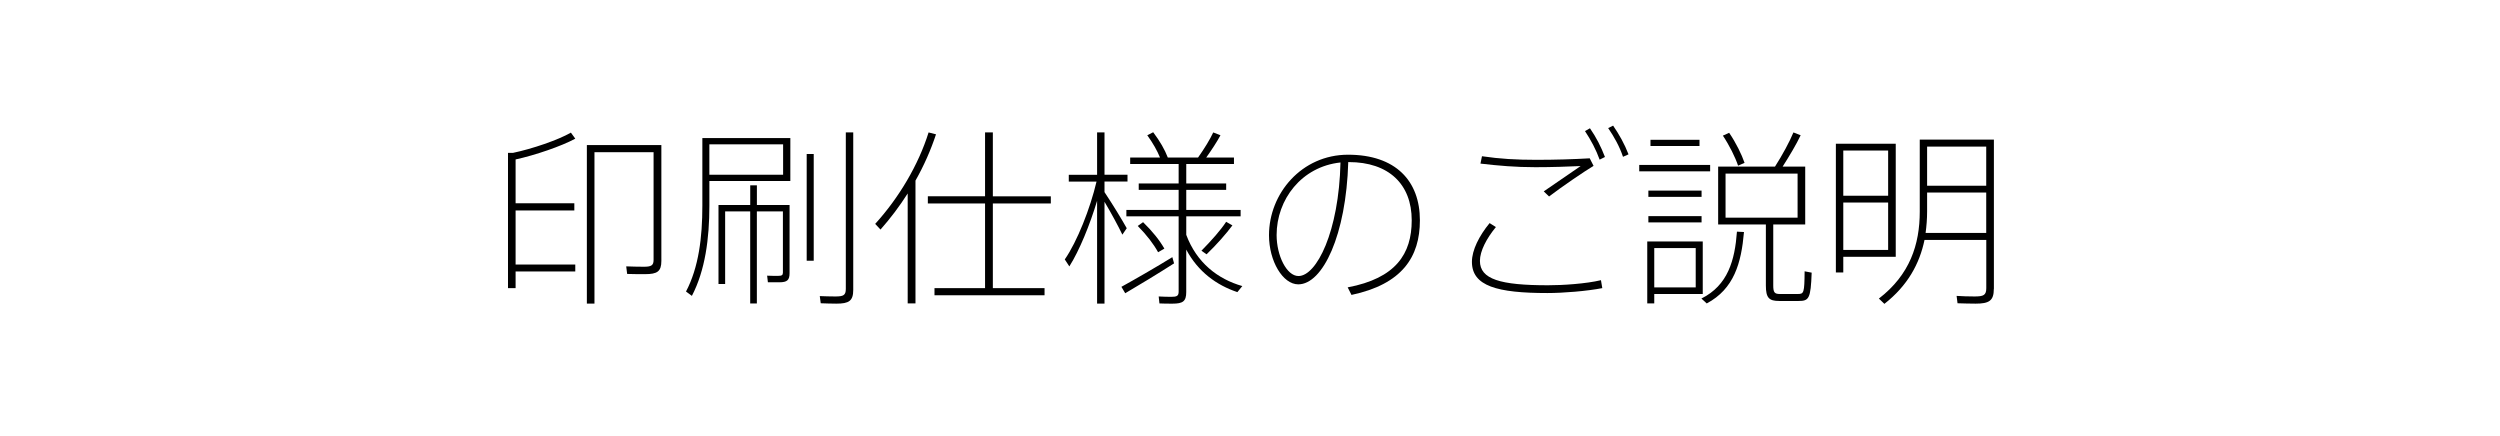 <?xml version="1.0" encoding="utf-8"?>
<!-- Generator: Adobe Illustrator 16.0.3, SVG Export Plug-In . SVG Version: 6.00 Build 0)  -->
<!DOCTYPE svg PUBLIC "-//W3C//DTD SVG 1.1//EN" "http://www.w3.org/Graphics/SVG/1.1/DTD/svg11.dtd">
<svg version="1.1" id="レイヤー_1" xmlns="http://www.w3.org/2000/svg" xmlns:xlink="http://www.w3.org/1999/xlink" x="0px"
	 y="0px" width="172px" height="30px" viewBox="0 0 172 30" enable-background="new 0 0 172 30" xml:space="preserve">
<g>
	<rect x="0.5" y="7.5" fill="none" width="171" height="15"/>
	<path d="M35.473,10.97v3.016h4.041v0.494h-4.041v3.718h4.106v0.481h-4.106v1.144H34.95v-9.308h0.353
		c1.308-0.273,3.099-0.884,3.975-1.391l0.301,0.416C38.624,10.06,36.793,10.684,35.473,10.97z M45.502,17.951
		c0,0.729-0.288,0.91-1.111,0.91c-0.379,0-0.902,0-1.243-0.014l-0.065-0.521c0.34,0.014,0.85,0.026,1.216,0.026
		c0.51,0,0.667-0.092,0.667-0.469v-7.411h-4.067v10.417h-0.523V9.982h5.126V17.951z"/>
	<path d="M54.375,12.452h-5.57v1.703c0,2.263-0.288,4.447-1.203,6.201l-0.405-0.299c0.876-1.664,1.125-3.73,1.125-5.902V9.501h6.054
		L54.375,12.452L54.375,12.452z M48.804,9.93v2.093h5.074V9.93H48.804z M54.322,18.796c0,0.481-0.17,0.625-0.706,0.625h-0.785
		l-0.052-0.455c0.209,0.013,0.536,0.013,0.758,0.013c0.249,0,0.327-0.052,0.327-0.221v-4.212h-1.792v6.331h-0.458v-6.331H49.89
		v4.992h-0.458v-5.434h2.184v-1.352h0.458v1.352h2.249L54.322,18.796L54.322,18.796z M55.5,10.593h0.484v7.345H55.5V10.593z
		 M58.703,9.111v10.831c0,0.767-0.301,0.949-1.164,0.949c-0.327,0-0.772-0.015-1.073-0.026l-0.065-0.494
		c0.301,0.014,0.758,0.026,1.072,0.026c0.549,0,0.719-0.078,0.719-0.521V9.111H58.703z"/>
	<path d="M62.985,12.426v8.45h-0.536V13.31c-0.562,0.884-1.19,1.716-1.87,2.483l-0.366-0.39c1.634-1.794,2.981-4.069,3.674-6.292
		l0.51,0.13C64.045,10.307,63.574,11.386,62.985,12.426z M68.308,13.999v5.824h3.557v0.493h-7.572v-0.493h3.479v-5.824h-3.936
		v-0.494h3.936V9.111h0.536v4.395h3.989V14L68.308,13.999L68.308,13.999z"/>
	<path d="M75.99,13.882v7.007h-0.51v-7.072c-0.497,1.651-1.216,3.419-1.909,4.511l-0.314-0.48c0.85-1.223,1.752-3.51,2.184-5.355
		h-1.909v-0.468h1.948V9.111h0.51v2.912h1.582v0.468H75.99v0.728c0.563,0.845,1.19,1.872,1.53,2.483l-0.301,0.442
		C76.945,15.572,76.461,14.675,75.99,13.882z M80.776,18.12c-0.994,0.638-2.511,1.562-3.361,2.055l-0.262-0.442
		c0.85-0.467,2.458-1.391,3.504-2.041L80.776,18.12z M85.471,19.682l-0.34,0.416c-1.438-0.481-2.707-1.404-3.518-2.926v2.926
		c0,0.637-0.236,0.793-0.942,0.793c-0.274,0-0.641,0-0.902-0.015l-0.052-0.479c0.249,0.013,0.615,0.025,0.863,0.025
		c0.392,0,0.51-0.064,0.51-0.363v-5.175h-3.596v-0.442h3.596v-1.378h-2.746v-0.442h2.746v-1.339h-3.334V10.84h2.053
		c-0.196-0.481-0.484-0.988-0.876-1.534l0.406-0.208c0.471,0.624,0.797,1.196,1.007,1.742h2.079
		c0.432-0.611,0.824-1.248,1.046-1.729l0.497,0.195c-0.235,0.442-0.602,1.001-0.98,1.534h1.909v0.442h-3.282v1.339h2.746v0.442
		h-2.746v1.378h3.74v0.442h-3.74v1.274C82.332,18.081,83.784,19.199,85.471,19.682z M80.109,17.105l-0.432,0.248
		c-0.314-0.572-0.785-1.185-1.399-1.808l0.366-0.26C79.298,15.923,79.782,16.534,80.109,17.105z M82.659,17.25
		c0.68-0.689,1.347-1.443,1.7-1.99l0.431,0.247c-0.418,0.56-1.085,1.327-1.778,1.989L82.659,17.25z"/>
	<path d="M97.689,15.156c0,2.535-1.229,4.395-4.707,5.135l-0.262-0.52c3.309-0.625,4.406-2.301,4.406-4.615
		c0-2.483-1.582-4.004-4.328-4.004H92.76c-0.144,5.018-1.752,8.411-3.439,8.411c-1.059,0-2.014-1.586-2.014-3.379
		c0-2.875,2.25-5.54,5.44-5.54C96.029,10.645,97.689,12.452,97.689,15.156z M92.225,11.178c-2.681,0.286-4.394,2.548-4.394,4.992
		c0,1.418,0.692,2.821,1.504,2.821C90.577,18.991,92.12,15.949,92.225,11.178z"/>
	<path d="M110.146,19.277l0.092,0.546c-1.072,0.208-2.682,0.338-3.779,0.338c-3.452,0-5.191-0.479-5.191-2.146
		c0-0.806,0.498-1.793,1.217-2.666l0.432,0.273c-0.641,0.779-1.098,1.65-1.098,2.327c0,1.261,1.397,1.677,4.681,1.677
		C107.505,19.628,109.113,19.523,110.146,19.277z M105.635,11.503c-1.387,0-2.537-0.104-3.779-0.247l0.104-0.507
		c1.229,0.182,2.354,0.247,3.74,0.247c1.308,0,2.575-0.039,3.674-0.104l0.263,0.52c-0.654,0.39-2.211,1.456-3.061,2.106
		l-0.366-0.351l2.537-1.742C107.884,11.464,106.759,11.503,105.635,11.503z M109.389,8.825c0.432,0.624,0.758,1.261,1.032,1.976
		l-0.366,0.182c-0.248-0.689-0.602-1.352-1.007-1.963L109.389,8.825z M112.042,10.619l-0.379,0.169
		c-0.235-0.702-0.603-1.365-1.021-1.976l0.34-0.169C111.4,9.254,111.768,9.904,112.042,10.619z"/>
	<path d="M117.658,11.789h-4.879v-0.442h4.879V11.789z M113.813,20.227v0.649h-0.482v-4.265h3.818v3.615H113.813L113.813,20.227z
		 M117.068,13.544h-3.66v-0.429h3.66V13.544z M113.408,14.87h3.66v0.429h-3.66V14.87z M116.926,10.047h-3.373V9.618h3.373V10.047z
		 M113.813,17.066v2.705h2.852v-2.705H113.813z M119.502,15.938l0.484,0.025c-0.184,2.133-0.682,3.913-2.563,4.914l-0.366-0.338
		C118.889,19.628,119.357,17.898,119.502,15.938z M124.643,18.758c-0.065,1.794-0.185,1.949-0.902,1.949h-1.334
		c-0.693,0-0.915-0.208-0.915-1.064v-4.2h-3.283v-3.979h3.91c0.522-0.819,1.007-1.716,1.269-2.353l0.497,0.195
		c-0.288,0.611-0.759,1.404-1.241,2.158h1.555v3.979H122v4.2c0,0.479,0.091,0.584,0.457,0.584h1.229c0.42,0,0.459-0.064,0.472-1.561
		L124.643,18.758z M119.58,11.399c-0.195-0.585-0.602-1.404-1.046-2.067l0.432-0.195c0.472,0.689,0.863,1.495,1.06,2.067
		L119.58,11.399z M118.718,14.974h4.956v-3.029h-4.956V14.974z"/>
	<path d="M126.818,17.666v1.078h-0.51V9.891h4.119v7.775H126.818z M126.818,10.359v3.107h3.086v-3.107H126.818z M129.904,17.197
		v-3.263h-3.086v3.263H129.904z M137.175,19.875c0,0.818-0.327,1.016-1.255,1.016c-0.38,0-0.891-0.015-1.242-0.026l-0.064-0.507
		c0.353,0.025,0.861,0.039,1.229,0.039c0.615,0,0.813-0.078,0.813-0.572v-3.315h-4.25c-0.34,1.64-1.164,3.146-2.76,4.396
		l-0.379-0.364c2.131-1.638,2.812-3.718,2.812-5.98V9.605h5.101v10.27H137.175z M136.652,16.027v-2.782h-4.067v1.313
		c0,0.494-0.039,0.988-0.104,1.469H136.652z M132.585,10.086v2.691h4.067v-2.691H132.585z"/>
</g>
</svg>
